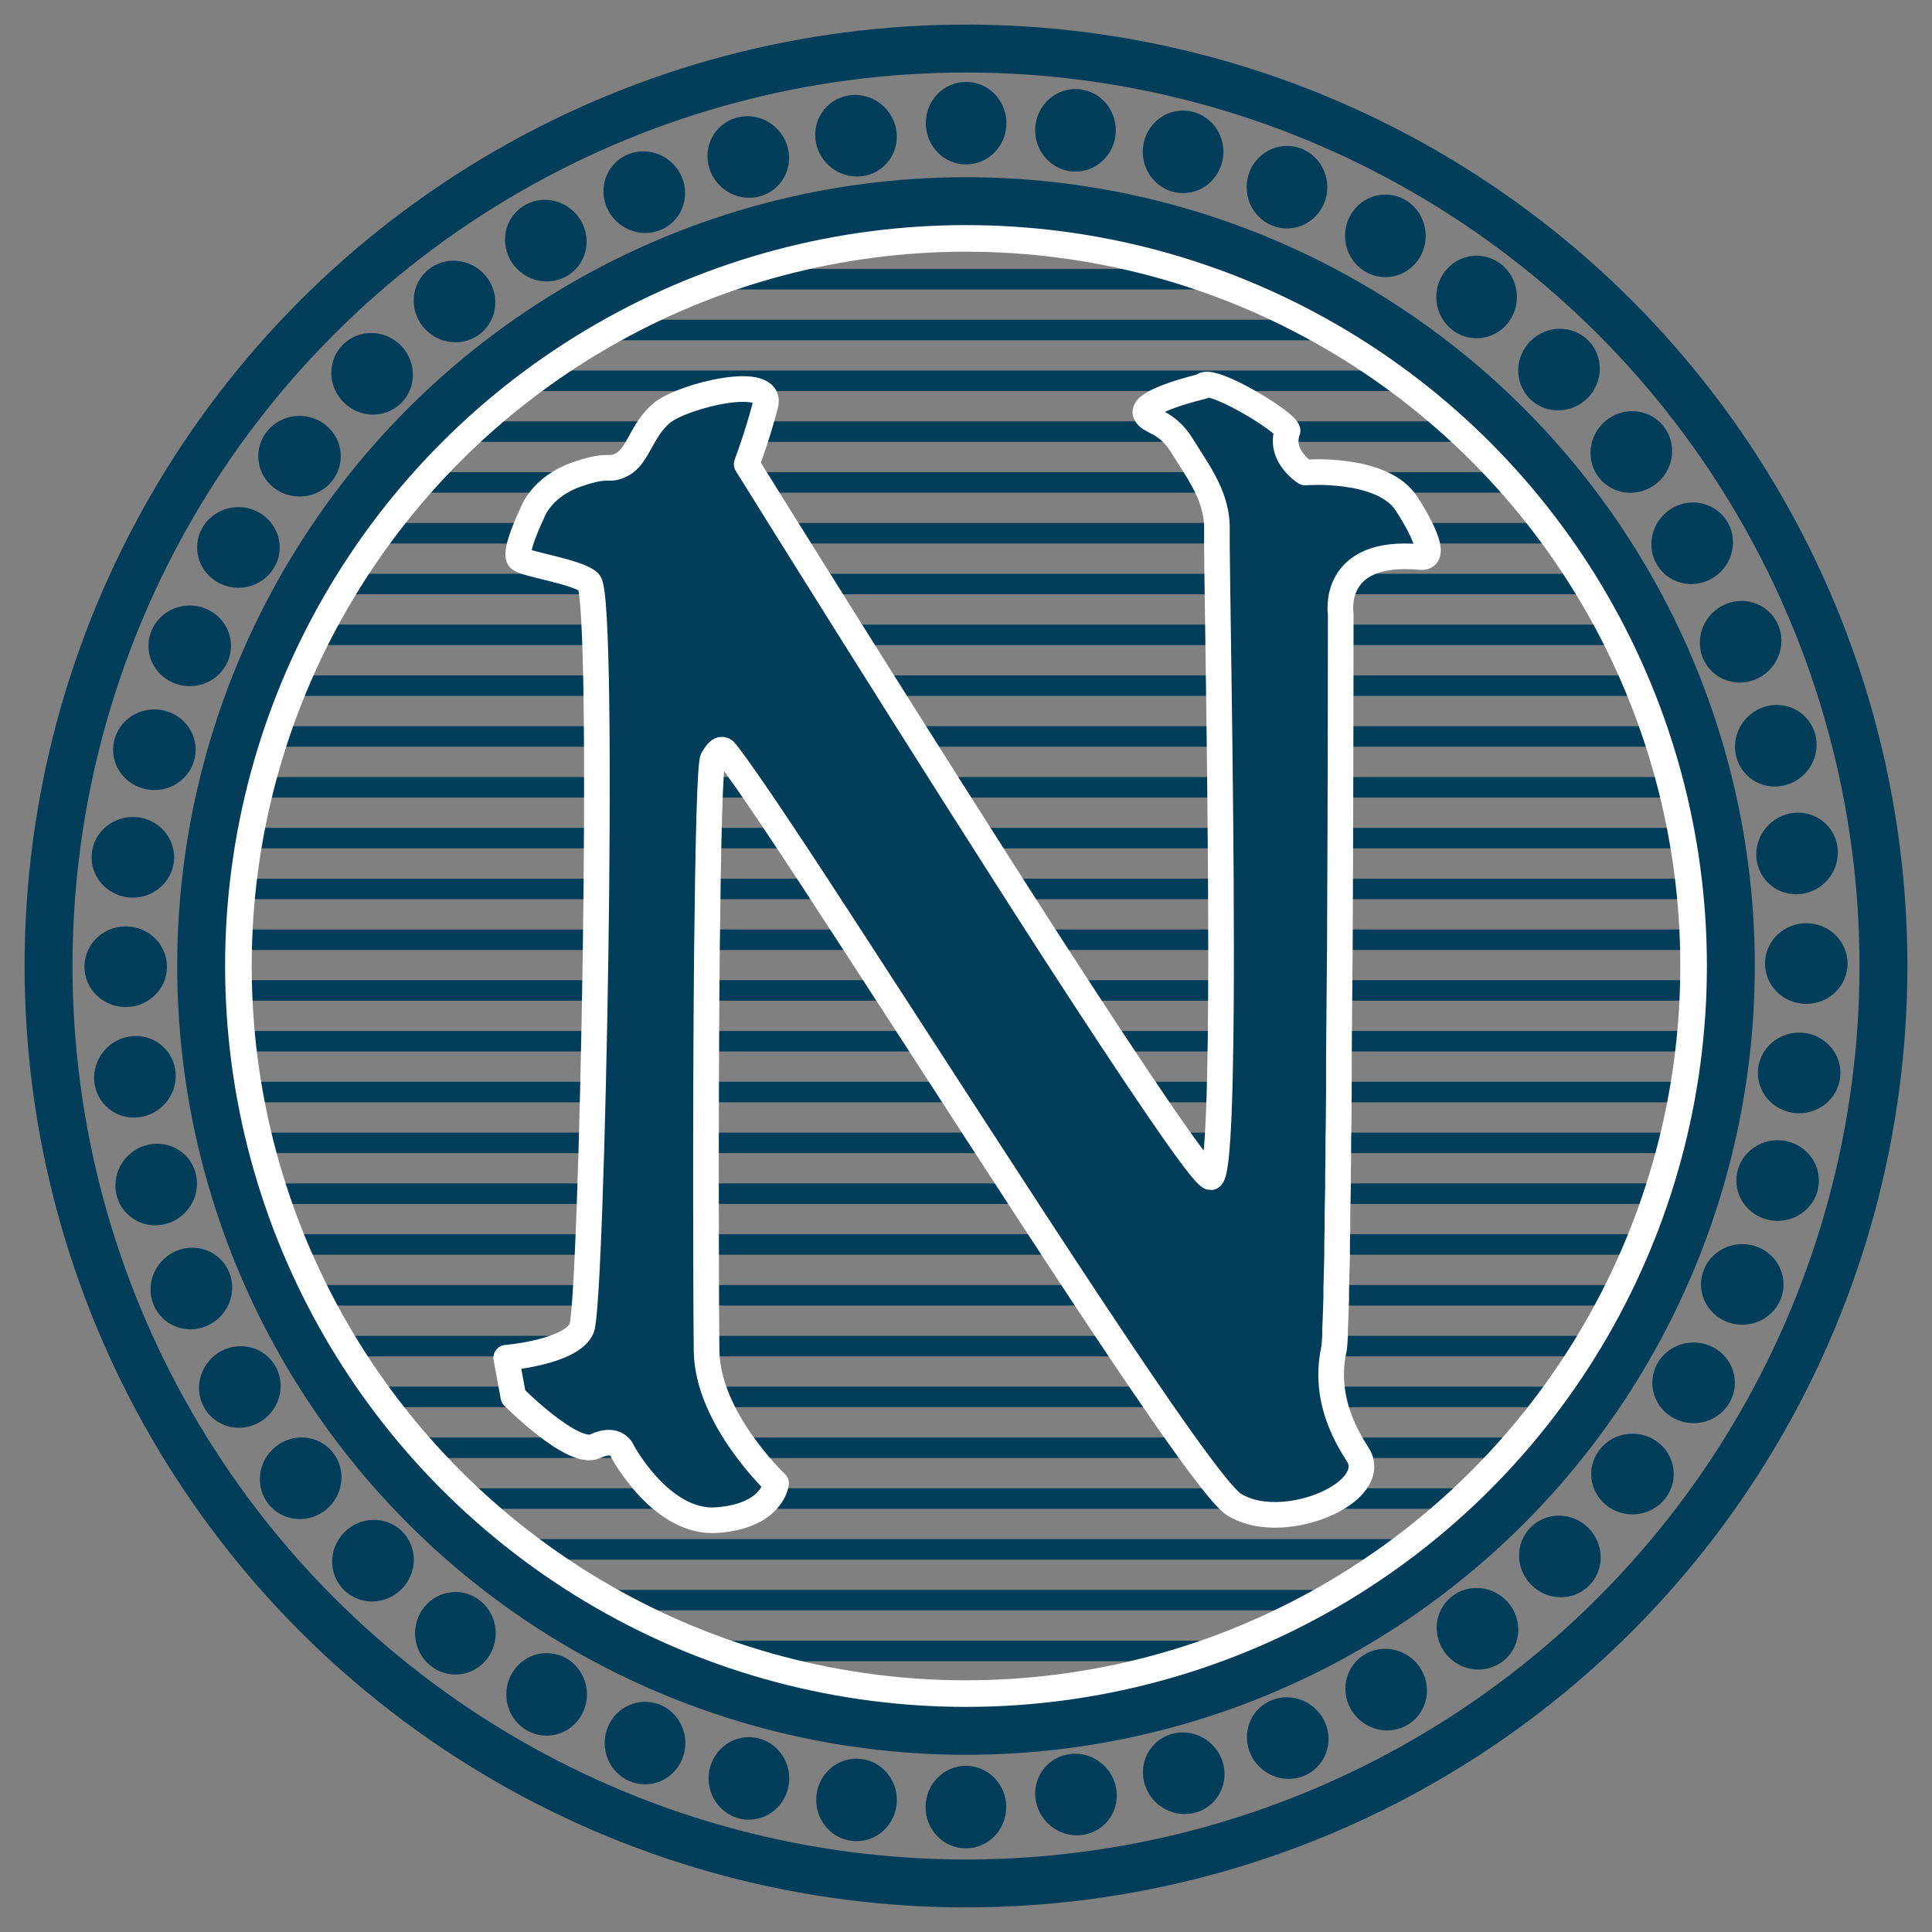 <?xml version="1.0" encoding="UTF-8"?>
<svg width="196.26mm" height="196.26mm" version="1.1" viewBox="0 0 196.26 196.26" xmlns="http://www.w3.org/2000/svg" xmlns:xlink="http://www.w3.org/1999/xlink">
 <rect x="0" y="0" width="196.26" height="196.26" fill="#808080" stroke="none"/>
 <g transform="translate(368.53 10.761)">
  <g id="d" transform="translate(3.697 166.28)">
   <path id="a" d="m-304.7-148.68h58.957z" fill="none" stroke="#023d5a" stroke-miterlimit="10.433" stroke-width="2.084"/>
   <use transform="matrix(1.3 0 0 1 82.169 5.162)" width="100%" height="100%" xlink:href="#a"/>
   <use transform="matrix(1.581 0 0 1 160.83 10.323)" width="100%" height="100%" xlink:href="#a"/>
   <use transform="matrix(1.789 0 0 1 217.74 15.484)" width="100%" height="100%" xlink:href="#a"/>
   <use transform="matrix(1.961 0 0 1 264.94 20.646)" width="100%" height="100%" xlink:href="#a"/>
   <use transform="matrix(2.088 0 0 1 300.18 25.807)" width="100%" height="100%" xlink:href="#a"/>
   <use transform="matrix(2.211 0 0 1 333.94 30.969)" width="100%" height="100%" xlink:href="#a"/>
   <use transform="matrix(2.306 0 0 1 359.98 36.13)" width="100%" height="100%" xlink:href="#a"/>
   <use transform="matrix(2.381 0 0 1 380.52 41.292)" width="100%" height="100%" xlink:href="#a"/>
   <use transform="matrix(2.442 0 0 1 398.44 46.453)" width="100%" height="100%" xlink:href="#a"/>
   <use transform="matrix(2.494 0 0 1 412.26 51.615)" width="100%" height="100%" xlink:href="#a"/>
   <use transform="matrix(2.524 0 0 1 419.94 56.776)" width="100%" height="100%" xlink:href="#a"/>
   <use transform="matrix(2.564 0 0 1 431.78 61.938)" width="100%" height="100%" xlink:href="#a"/>
   <use transform="matrix(2.56 0 0 1 430.16 67.099)" width="100%" height="100%" xlink:href="#a"/>
  </g>
  <use transform="matrix(1 0 0 -1 0 174.55)" width="100%" height="100%" xlink:href="#d"/>
  <g transform="translate(-117.6 347.53)">
   <g id="e">
    <g id="f">
     <use transform="rotate(45 -152.71 -259.94)" width="100%" height="100%" xlink:href="#c"/>
     <g id="c">
      <ellipse id="b" cx="-152.81" cy="-174.72" rx="4.096" ry="4.192" fill="#023d5a"/>
      <use transform="translate(-11.112 -.726)" width="100%" height="100%" xlink:href="#b"/>
      <use transform="translate(-22.042 -2.912)" width="100%" height="100%" xlink:href="#b"/>
      <use transform="translate(-32.596 -6.504)" width="100%" height="100%" xlink:href="#b"/>
      <use transform="translate(-42.592 -11.448)" width="100%" height="100%" xlink:href="#b"/>
      <use transform="translate(-51.858 -17.657)" width="100%" height="100%" xlink:href="#b"/>
     </g>
    </g>
    <use transform="rotate(90 -152.8 -260.08)" width="100%" height="100%" xlink:href="#f"/>
   </g>
   <use transform="rotate(180 -152.8 -260.25)" width="100%" height="100%" xlink:href="#e"/>
  </g>
  <g transform="translate(353.57 673.29)" stroke-miterlimit="10.433">
   <path d="m-586-587.2-0.03 3.528-0.03 3.558-0.03 3.498v3.468l-0.03 3.347-0.03 1.629v1.598l-0.03 1.568v1.538l-0.03 1.478-0.03 1.448v1.387l-0.03 1.327v1.267l-0.03 1.206-0.03 1.146-0.03 1.056v0.995l-0.03 0.935-0.03 0.844-0.03 0.754-0.03 0.694v0.573l-0.03 0.513-0.03 0.392-0.03 0.271-0.03 0.211c-1.297 5.911 2.352 10.344 2.624 11.037 1.598 3.83-8.112 7.69-12.786 4.704-3.287-2.111-23.432-33.745-37.877-55.971-6.273-9.68-11.46-17.551-13.721-20.446-0.633-0.814-1.206 0.603-1.297 0.633-0.332 0.241-0.513 8.987-0.633 19.813-0.151 15.953-0.09 36.339-0.03 40.44 0.121 6.846 7.057 13.39 7.057 13.39s-0.332 3.317-6.001 3.739c-5.639 0.422-9.59-6.966-9.59-6.966s-0.543-1.598-2.774-0.543c-2.232 1.086-8.323-5.036-8.323-5.036l-0.724-3.95s6.604-0.543 7.66-2.986c0.543-1.267 1.146-19.692 1.417-38.088 0.271-18.456 0.181-36.821-0.663-37.696-1.056-1.056-6.303-1.809-7.027-2.352-0.754-0.543 1.267-4.704 1.267-4.704s0.844-2.594 4.463-3.89c3.649-1.267 3.106-0.211 4.704-1.056 1.598-0.875 1.93-3.528 4.041-5.247 2.141-1.719 11.339-3.981 10.464-0.754-0.844 3.227-1.9 6.001-1.9 6.001s17.672 28.438 31.393 49.698c8.203 12.666 14.988 22.768 15.742 22.738 0.814-0.03 1.056-10.314 1.056-22.738 0-18.154-0.483-40.802-0.422-42.823 0.121-3.438-1.689-5.76-3.558-8.776-1.568-2.533-3.317-2.352-3.679-3.227-0.543-1.297 5.76-2.774 5.76-2.774 0.633-1.176 8.444 3.528 8.655 4.493-0.935 2.533 1.779 4.252 1.779 4.252s7.509-0.603 10.133 2.925c0.332 0.422 3.86 5.881 1.598 5.67-9.198-0.875-8.112 5.79-8.112 5.79s0 16.797-0.09 34.469z" fill="#023d5a" stroke-width="0"/>
   <path d="m-586-587.2-0.03 3.528-0.03 3.558-0.03 3.498v3.468l-0.03 3.347-0.03 1.629v1.598l-0.03 1.568v1.538l-0.03 1.478-0.03 1.448v1.387l-0.03 1.327v1.267l-0.03 1.206-0.03 1.146-0.03 1.056v0.995l-0.03 0.935-0.03 0.844-0.03 0.754-0.03 0.694v0.573l-0.03 0.513-0.03 0.392-0.03 0.271-0.03 0.211c-1.297 5.911 2.352 10.344 2.624 11.037 1.598 3.83-8.112 7.69-12.786 4.704-3.287-2.111-23.432-33.745-37.877-55.971-6.273-9.68-11.46-17.551-13.721-20.446-0.633-0.814-1.206 0.603-1.297 0.633-0.332 0.241-0.513 8.987-0.633 19.813-0.151 15.953-0.09 36.339-0.03 40.44 0.121 6.846 7.057 13.39 7.057 13.39s-0.332 3.317-6.001 3.739c-5.639 0.422-9.59-6.966-9.59-6.966s-0.543-1.598-2.774-0.543c-2.232 1.086-8.323-5.036-8.323-5.036l-0.724-3.95s6.604-0.543 7.66-2.986c0.543-1.267 1.146-19.692 1.417-38.088 0.271-18.456 0.181-36.821-0.663-37.696-1.056-1.056-6.303-1.809-7.027-2.352-0.754-0.543 1.267-4.704 1.267-4.704s0.844-2.594 4.463-3.89c3.649-1.267 3.106-0.211 4.704-1.056 1.598-0.875 1.93-3.528 4.041-5.247 2.141-1.719 11.339-3.981 10.464-0.754-0.844 3.227-1.9 6.001-1.9 6.001s17.672 28.438 31.393 49.698c8.203 12.666 14.988 22.768 15.742 22.738 0.814-0.03 1.056-10.314 1.056-22.738 0-18.154-0.483-40.802-0.422-42.823 0.121-3.438-1.689-5.76-3.558-8.776-1.568-2.533-3.317-2.352-3.679-3.227-0.543-1.297 5.76-2.774 5.76-2.774 0.633-1.176 8.444 3.528 8.655 4.493-0.935 2.533 1.779 4.252 1.779 4.252s7.509-0.603 10.133 2.925c0.332 0.422 3.86 5.881 1.598 5.67-9.198-0.875-8.112 5.79-8.112 5.79s0 16.797-0.09 34.469z" fill="none" stroke="#fff" stroke-linecap="round" stroke-linejoin="round" stroke-width="2.605"/>
  </g>
  <g fill="none">
   <circle cx="-270.4" cy="87.369" r="93.198" stroke="#023d5a" stroke-width="4.866"/>
   <circle cx="-270.4" cy="87.369" r="74.069" stroke="#fff" stroke-width="3.016"/>
   <circle cx="-270.4" cy="87.369" r="77.696" stroke="#023d5a" stroke-width="4.866"/>
  </g>
 </g>
</svg>
